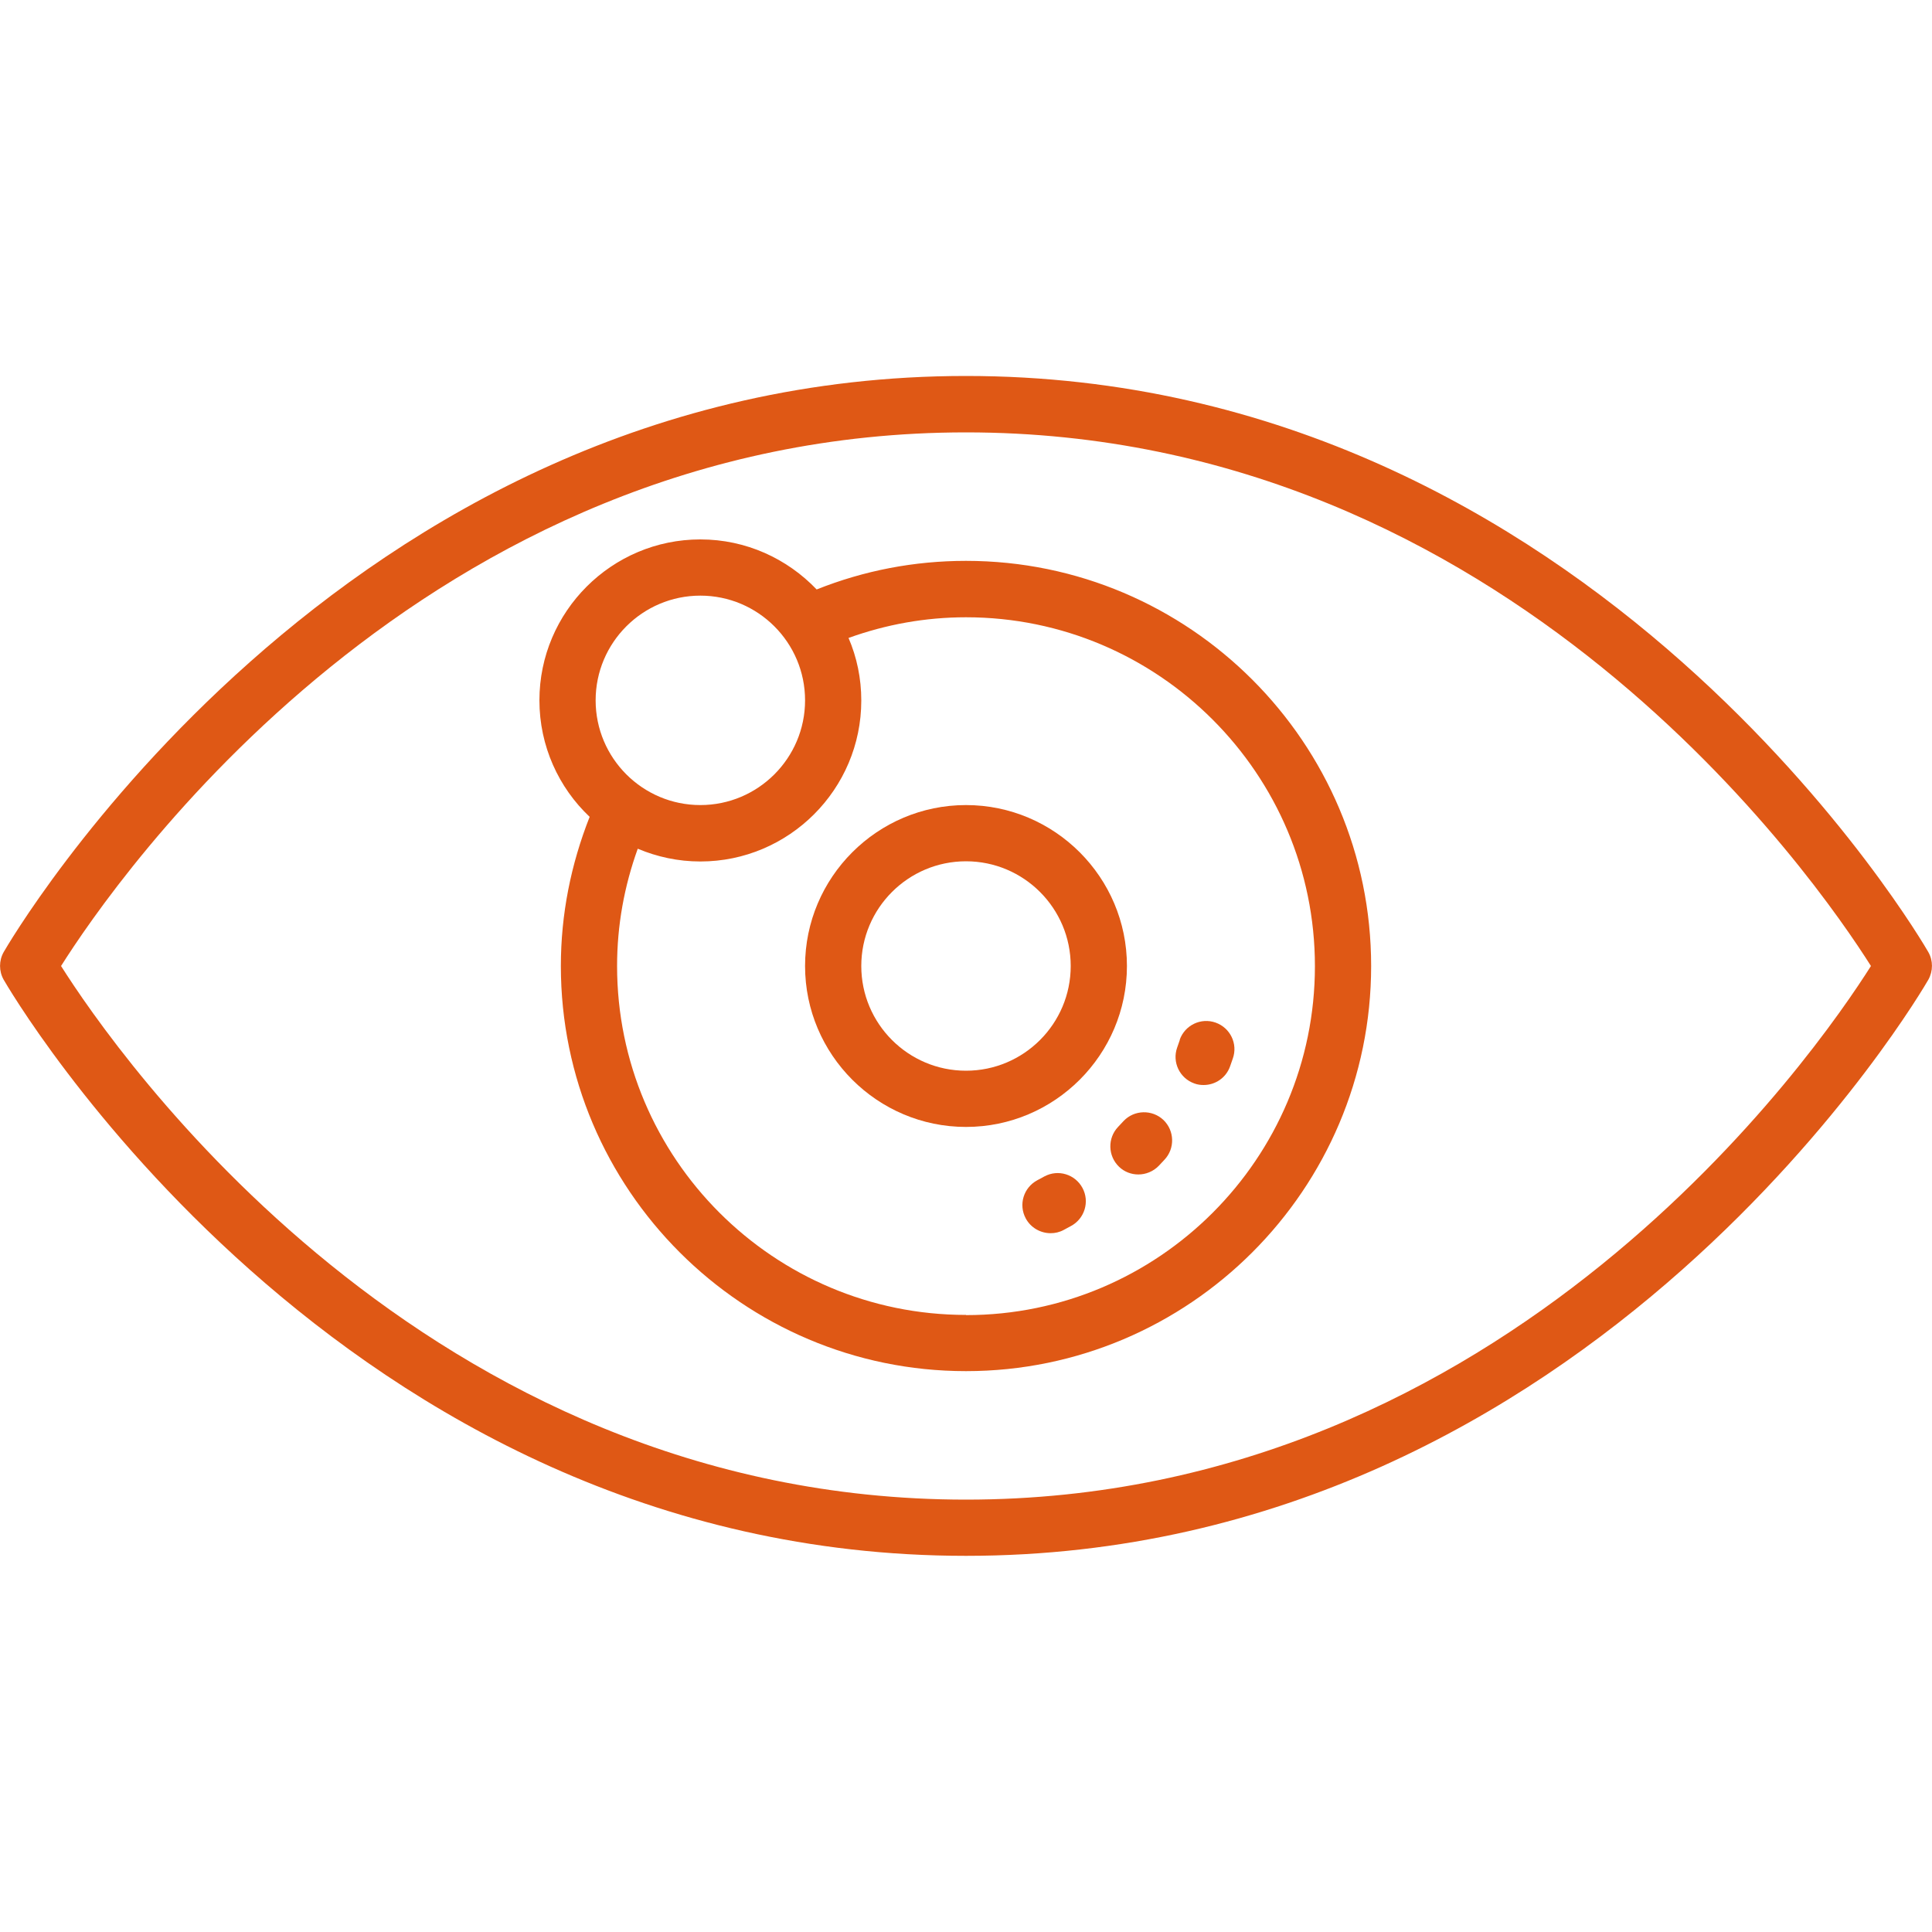 <?xml version="1.0" encoding="UTF-8"?> <svg xmlns="http://www.w3.org/2000/svg" id="Camada_2" viewBox="0 0 100 100"><defs><style>.cls-1{fill:none;}.cls-2{fill:#df5815;}</style></defs><g id="Camada_1-2"><rect class="cls-1" width="100" height="100"></rect><path class="cls-2" d="M99.81,49.28c-.17-.3-17.24-29.82-49.81-29.82S.36,48.98.19,49.28c-.25.44-.25.99,0,1.43.17.3,17.24,29.82,49.81,29.82s49.64-29.52,49.81-29.82c.25-.45.25-.99,0-1.43ZM50,77.62c-28.05,0-44.05-23.21-46.84-27.62,2.78-4.41,18.75-27.62,46.84-27.62s44.05,23.21,46.84,27.62c-2.79,4.41-18.79,27.62-46.84,27.62Z"></path><path class="cls-2" d="M50,29.03c-2.68,0-5.27.5-7.73,1.48-1.52-1.59-3.65-2.59-6.02-2.59-4.59,0-8.33,3.74-8.33,8.33,0,2.37,1,4.52,2.6,6.03-.97,2.46-1.49,5.04-1.49,7.72,0,11.56,9.41,20.97,20.97,20.97s20.97-9.41,20.97-20.97-9.41-20.97-20.97-20.97ZM36.25,30.83c2.99,0,5.42,2.43,5.42,5.42s-2.43,5.42-5.42,5.42-5.42-2.43-5.42-5.42,2.43-5.42,5.42-5.42ZM50,68.06c-9.96,0-18.06-8.1-18.06-18.06,0-2.1.37-4.13,1.07-6.07,1,.42,2.09.66,3.24.66,4.59,0,8.33-3.74,8.33-8.33,0-1.15-.23-2.24-.66-3.24,1.94-.7,3.98-1.07,6.08-1.07,9.96,0,18.06,8.1,18.06,18.06s-8.1,18.06-18.06,18.06Z"></path><path class="cls-2" d="M58.33,50c0-4.59-3.74-8.33-8.33-8.33s-8.33,3.74-8.33,8.33,3.74,8.33,8.33,8.33,8.33-3.74,8.33-8.33ZM50,55.42c-2.99,0-5.42-2.43-5.42-5.42s2.43-5.42,5.42-5.42,5.42,2.43,5.42,5.42-2.43,5.42-5.42,5.42Z"></path><path class="cls-2" d="M54.06,60.89l-.37.2c-.71.38-.98,1.26-.6,1.97.26.49.77.77,1.29.77.23,0,.46-.05.68-.17l.37-.2c.71-.38.98-1.26.6-1.97-.38-.71-1.26-.98-1.97-.6Z"></path><path class="cls-2" d="M58.16,58.02l-.29.31c-.55.58-.53,1.5.05,2.06.28.27.64.4,1,.4.38,0,.77-.15,1.06-.45l.29-.31c.55-.58.53-1.5-.05-2.06-.58-.55-1.51-.53-2.06.05Z"></path><path class="cls-2" d="M61.07,53.82l-.14.4c-.27.76.13,1.59.89,1.86.16.06.32.08.48.08.6,0,1.16-.37,1.37-.97l.14-.4c.27-.76-.13-1.59-.89-1.86-.76-.27-1.59.13-1.86.89Z"></path></g></svg> 